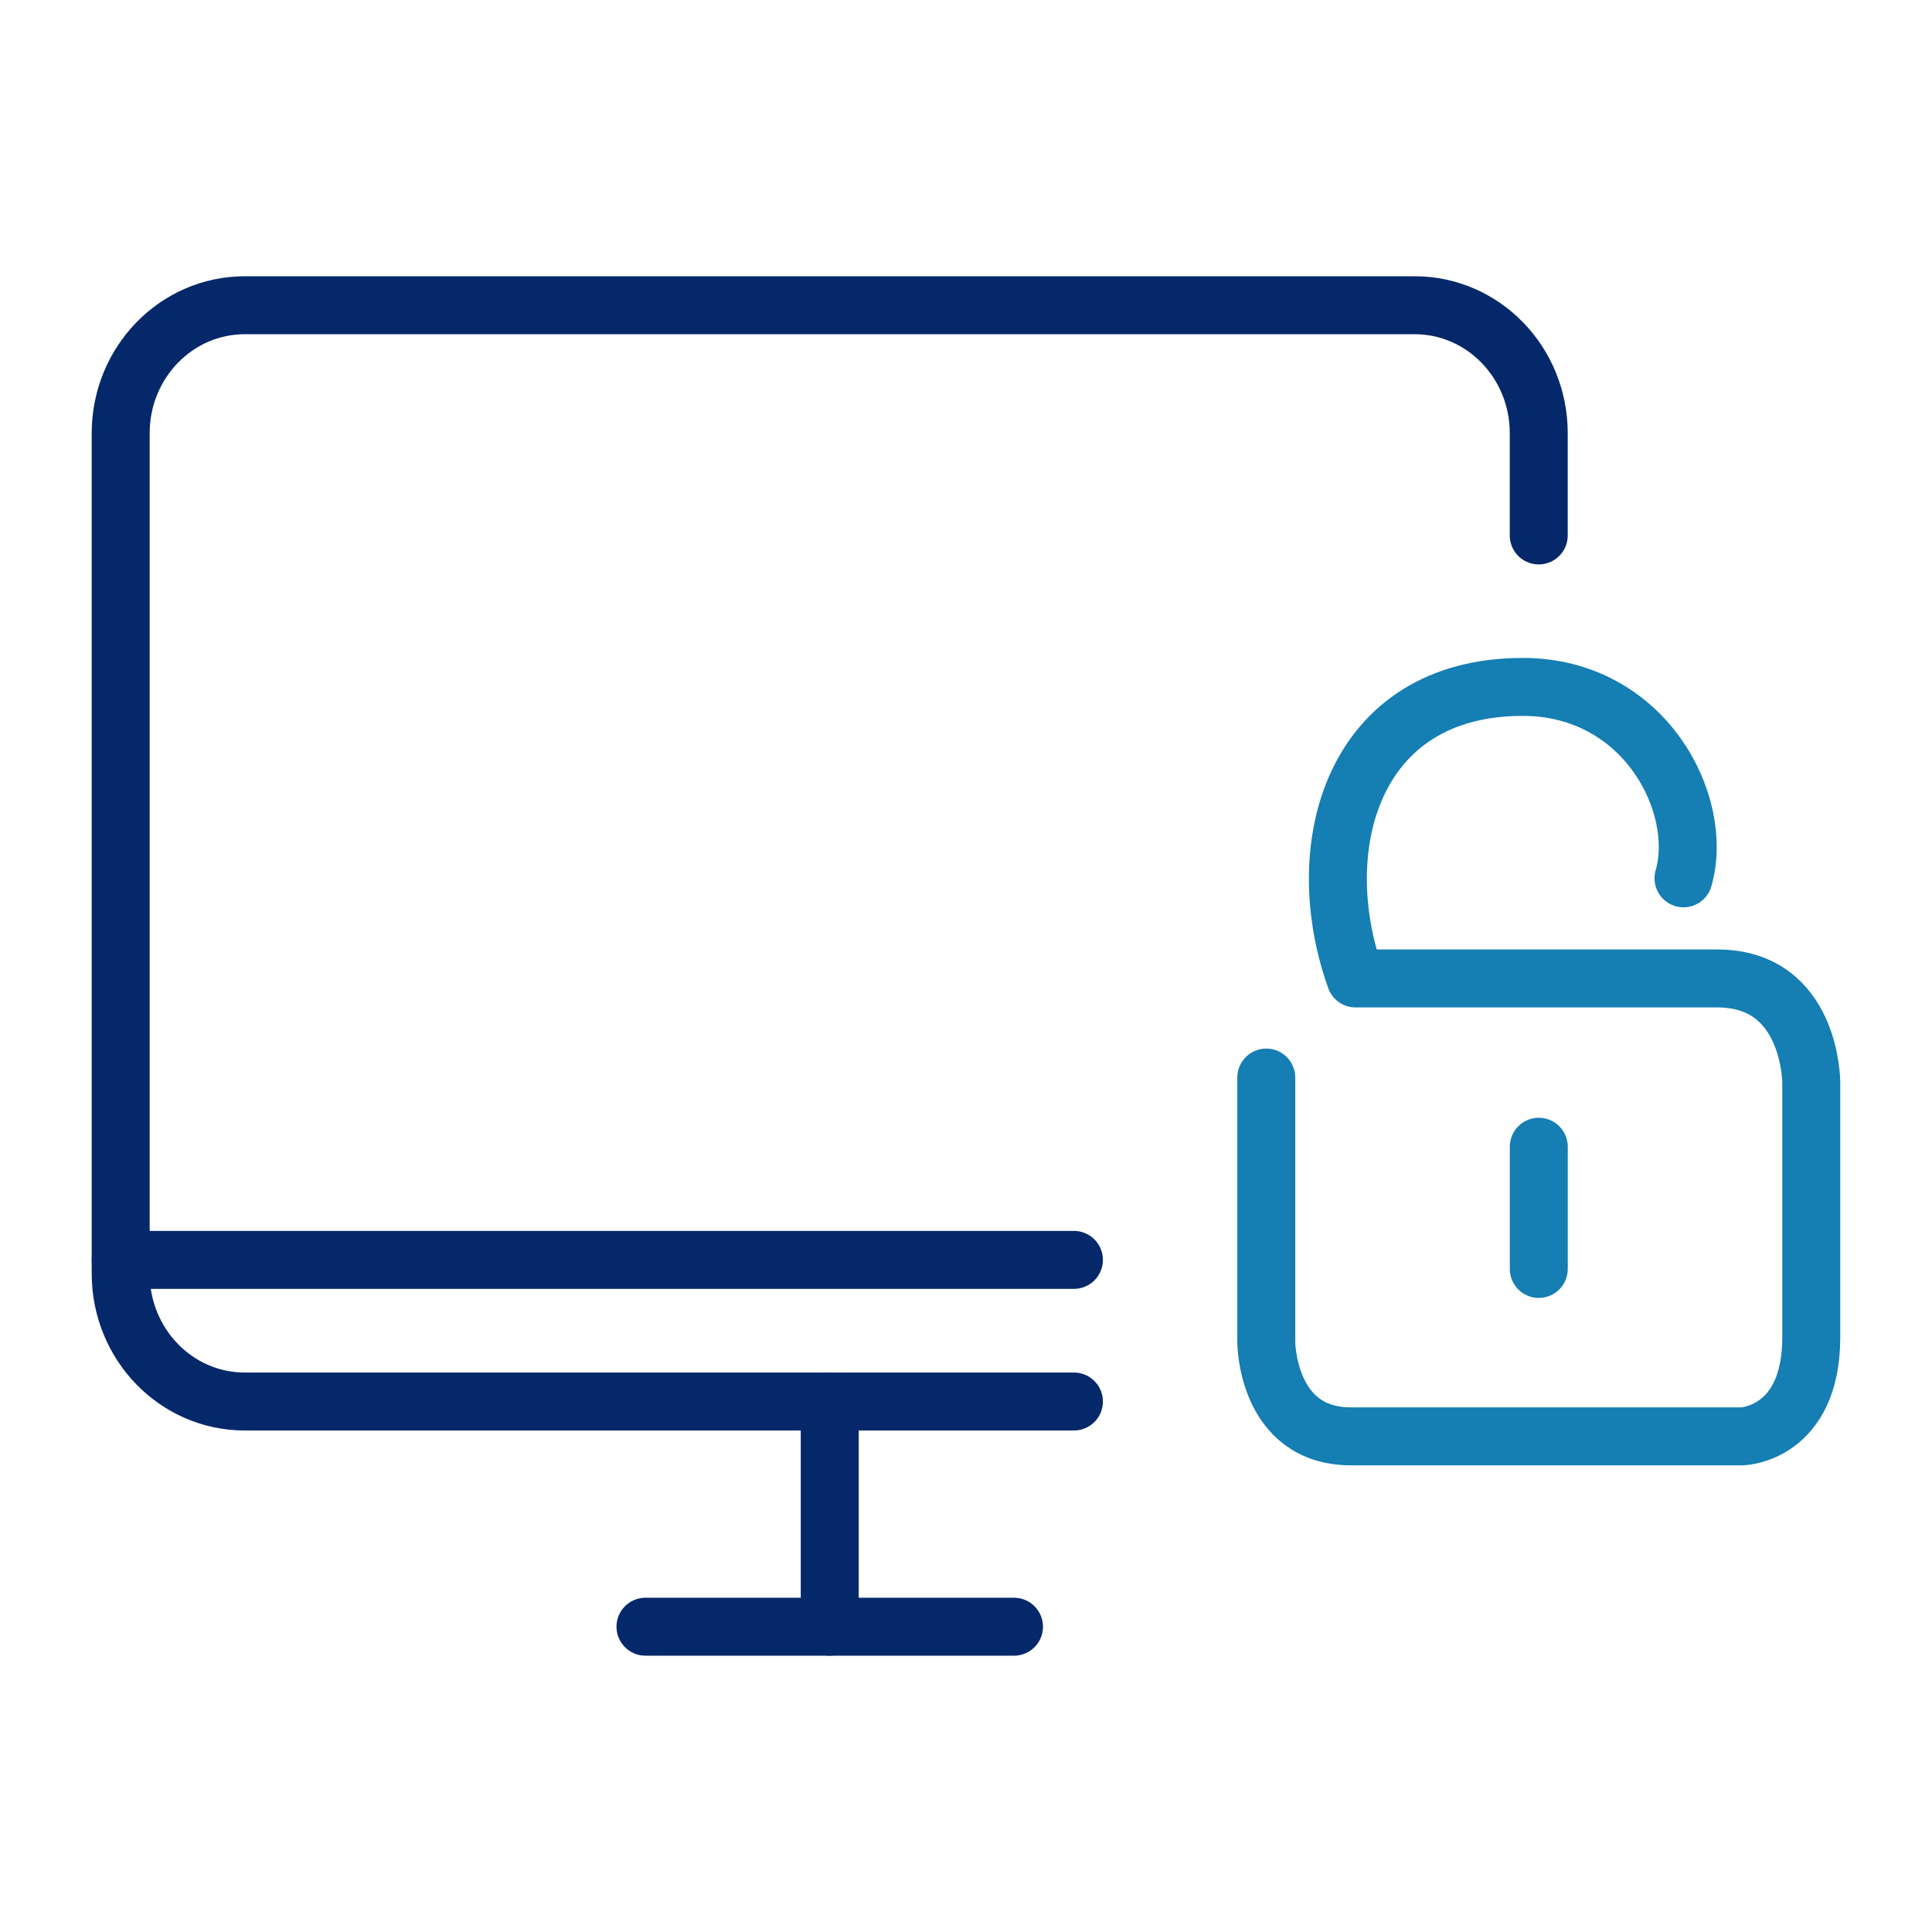 <svg width="100" height="100" viewBox="0 0 100 100" fill="none" xmlns="http://www.w3.org/2000/svg">
<path d="M42.947 72.542V84.198" stroke="#05286A" stroke-width="3" stroke-linecap="round" stroke-linejoin="round"/>
<path d="M55.586 72.542H12.668C9.121 72.542 6.247 69.579 6.247 65.921V22.42C6.247 18.765 9.124 15.799 12.668 15.799H73.223C76.771 15.799 79.645 18.762 79.645 22.42V27.715" stroke="#05286A" stroke-width="3" stroke-linecap="round" stroke-linejoin="round"/>
<path d="M33.41 84.198H52.484" stroke="#05286A" stroke-width="3" stroke-linecap="round" stroke-linejoin="round"/>
<path d="M6.247 65.211H55.586" stroke="#05286A" stroke-width="3" stroke-linecap="round" stroke-linejoin="round"/>
<path d="M87.138 45.462C88.243 41.629 85.126 35.554 78.817 35.554C69.993 35.554 67.732 43.856 70.163 50.645H88.891C93.751 50.645 93.751 56.021 93.751 56.021V69.215C93.751 74.224 90.195 74.345 90.195 74.345H69.927C65.542 74.345 65.542 69.458 65.542 69.458V55.774" stroke="#157EB3" stroke-width="3" stroke-linecap="round" stroke-linejoin="round"/>
<path d="M79.647 59.356V65.68" stroke="#157EB3" stroke-width="3" stroke-linecap="round" stroke-linejoin="round"/>
</svg>

